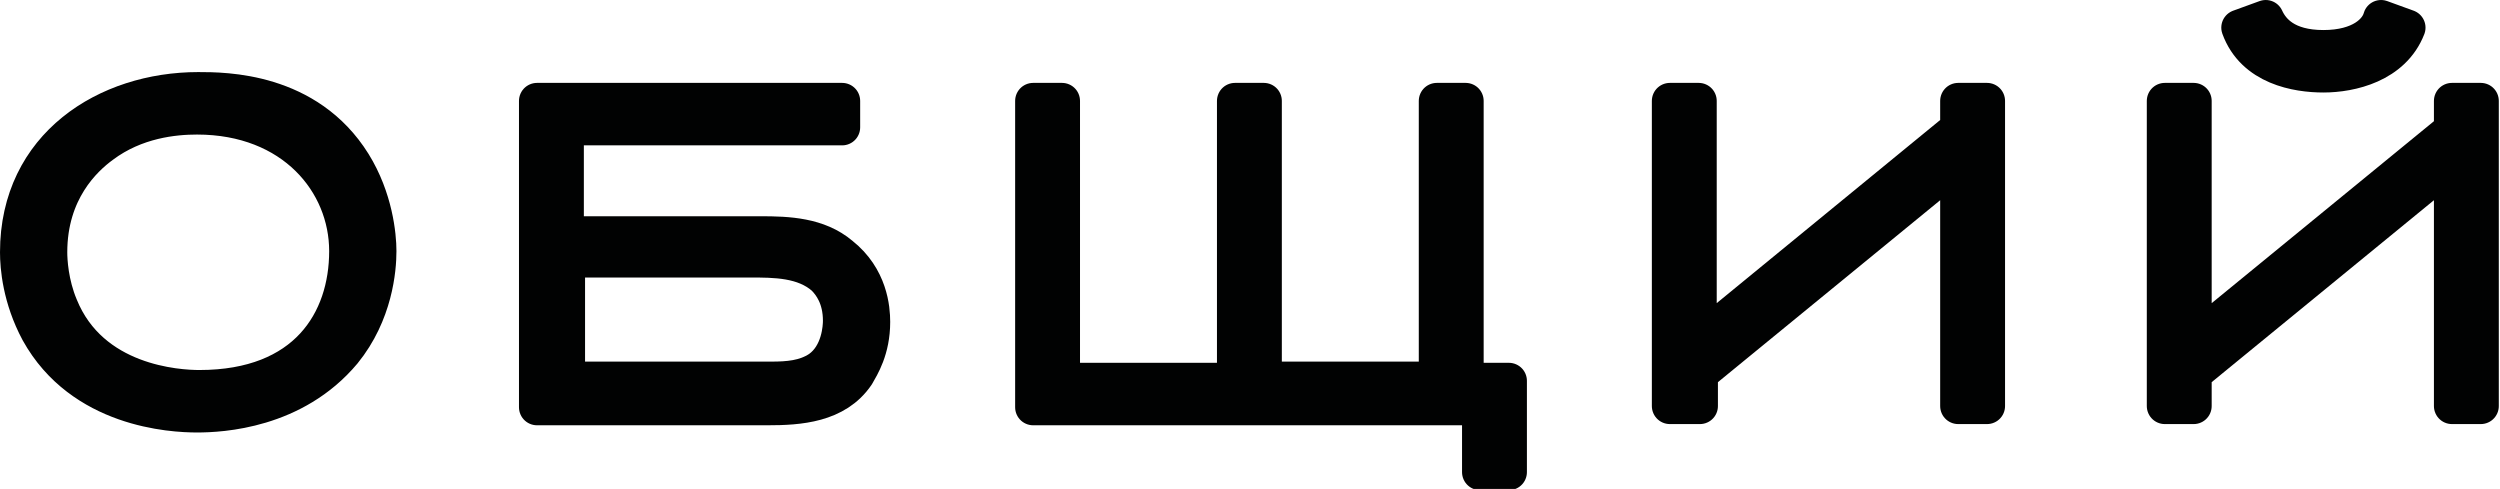 <?xml version="1.0" encoding="UTF-8"?> <svg xmlns="http://www.w3.org/2000/svg" xmlns:xlink="http://www.w3.org/1999/xlink" version="1.1" id="Слой_1" x="0px" y="0px" viewBox="0 0 208.1 40.7" style="enable-background:new 0 0 208.1 40.7;" xml:space="preserve"> <style type="text/css"> .st0{fill:#010202;stroke:#010202;stroke-width:3;stroke-linecap:round;stroke-linejoin:round;stroke-miterlimit:10;} </style> <g> <path class="st0" d="M28.3-32.4c-1.7,1.2-3.6,1.4-5.6,1.4H2.9v-25.4h19.9c2.3,0,4.2,0.5,5.5,2.4c0.4,0.5,1.2,2.1,1.2,4 c0,3.3-2.2,5.1-4.4,5.6c3.5,0.1,5.7,3.2,5.7,6.6C30.9-37,30.7-34.1,28.3-32.4z M26.3-52.4c-1.2-1.8-3-1.9-5-1.9H5.4v9h15.5 c1.9,0,3.7-0.1,5-1.7c0.4-0.5,1-1.3,1-2.8C26.9-50.3,26.9-51.3,26.3-52.4z M27.3-41c-1.5-2.1-4.4-2.2-6.6-2.2H5.4v10.1h17.4 c1.9,0,3.9-0.4,4.9-2.3c0.6-1,0.6-2.1,0.6-2.5S28.2-39.8,27.3-41z"></path> <path class="st0" d="M65.3-31L54.7-42.3L45-31h-3l11.3-13L41.6-56.4h3.1l10,10.7L64-56.4h3L56.3-44l12.2,13H65.3z"></path> <path class="st0" d="M104.3-35.5c-4.1,4.9-10.2,5.2-12.2,5.2c-2.1,0-9.6-0.4-13.2-6.9c-1.5-2.8-1.7-5.4-1.7-6.6 c0-8.9,7.4-13.5,15-13.5c2.2,0,9.1,0,12.9,6.1c1.8,2.9,2.1,6,2.1,7.3C107.3-42.3,107-38.7,104.3-35.5z M80.7-39.2 c2.6,6.4,9.8,6.8,11.6,6.8c8.9,0,12.3-5.6,12.3-11.4c0-5.7-4.5-11.2-12.5-11.2c-1.9,0-5.1,0.3-7.9,2.4c-1.5,1.1-4.4,3.8-4.4,8.9 C79.9-43.1,80-41.1,80.7-39.2z"></path> <path class="st0" d="M144.1-33.1h3.6v7.6h-2.4V-31h-26.8v5.4h-2.4v-7.6h0.5c1.9,0,6.5-5.5,6.5-15.8v-7.4h20.9V-33.1z M125.6-51.1 c0,5.6-0.8,13.5-5.1,18h21.2v-21.1h-16.1V-51.1z"></path> <path class="st0" d="M184.8-31v-12.4h-21.3V-31h-2.4v-25.4h2.4v10.8h21.3v-10.8h2.4V-31H184.8z"></path> <path class="st0" d="M227.7-35.5c-4.1,4.9-10.2,5.2-12.2,5.2c-2.1,0-9.6-0.4-13.2-6.9c-1.5-2.8-1.7-5.4-1.7-6.6 c0-8.9,7.4-13.5,15-13.5c2.2,0,9.1,0,12.9,6.1c1.8,2.9,2.1,6,2.1,7.3C230.6-42.3,230.3-38.7,227.7-35.5z M204.1-39.2 c2.6,6.4,9.8,6.8,11.6,6.8c8.9,0,12.3-5.6,12.3-11.4c0-5.7-4.5-11.2-12.5-11.2c-1.9,0-5.1,0.3-7.9,2.4c-1.5,1.1-4.4,3.8-4.4,8.9 C203.2-43.1,203.4-41.1,204.1-39.2z"></path> <path class="st0" d="M243.9-56.4h2.4v20L267.9-54v-2.3h2.4V-31h-2.4v-20.3l-21.5,17.6v2.7h-2.4V-56.4z M264.1-62.5 c-1.2,3.1-4.7,3.9-7,3.9c-2.2,0-5.8-0.6-7-3.9l2.2-0.8c0.5,1.1,1.7,2.5,4.8,2.5c3.1,0,4.5-1.4,4.8-2.5L264.1-62.5z"></path> <path class="st0" d="M330.5-56.4v2.2h-23v8.9h16.2c2.3,0,4.8,0.1,6.7,1.7c2.4,1.9,2.6,4.5,2.6,5.6c0,2.3-0.9,3.7-1.3,4.4 c-1.7,2.5-4.8,2.7-7.4,2.7h-19.2v-25.4H330.5z M307.5-33.1h17c1.4,0,2.8-0.1,4-0.9c1.7-1.2,1.8-3.5,1.8-4c0-1.9-0.8-3-1.4-3.6 c-1.7-1.5-4.1-1.5-6.2-1.5h-15.3V-33.1z"></path> <path class="st0" d="M346.3-56.4h2.4v20L370.3-54v-2.3h2.4V-31h-2.4v-20.3l-21.5,17.6v2.7h-2.4V-56.4z"></path> <path class="st0" d="M408.6-31v-23.3h-15.7v3.6c0,15.1-1,19.7-7,19.7H385v-2.2h0.9c3.5,0,4.5-3.5,4.5-17.5v-5.8H411V-31H408.6z"></path> <path class="st0" d="M425.8-31v-25.4h24.3v2.2h-21.9v8.9h20.2v2.2h-20.2v10.1h22.9v2.2H425.8z"></path> <path class="st0" d="M475.4-54.2V-31h-2.4v-23.3h-11.4v-2.2h24.7v2.2H475.4z"></path> </g> <g> <path class="st0" d="M28.6,29.3c-4.1,4.9-10.2,5.2-12.2,5.2c-2.1,0-9.6-0.4-13.2-6.9c-1.5-2.8-1.7-5.4-1.7-6.6 c0-8.9,7.4-13.5,15-13.5c2.2,0,9.1,0,12.9,6.1c1.8,2.9,2.1,6,2.1,7.3C31.5,22.4,31.2,26.1,28.6,29.3z M5,25.5 c2.6,6.4,9.8,6.8,11.6,6.8c8.9,0,12.3-5.6,12.3-11.4c0-5.7-4.5-11.2-12.5-11.2c-1.9,0-5.1,0.3-7.9,2.4c-1.5,1.1-4.4,3.8-4.4,8.9 C4.1,21.7,4.2,23.6,5,25.5z"></path> <path class="st0" d="M70.1,8.4v2.2h-23v8.9h16.2c2.3,0,4.8,0.1,6.7,1.7c2.4,1.9,2.6,4.5,2.6,5.6c0,2.3-0.9,3.7-1.3,4.4 c-1.7,2.5-4.8,2.7-7.4,2.7H44.7V8.4H70.1z M47.2,31.6h17c1.4,0,2.8-0.1,4-0.9c1.7-1.2,1.8-3.5,1.8-4c0-1.9-0.8-3-1.4-3.6 c-1.7-1.5-4.1-1.5-6.2-1.5H47.2V31.6z"></path> <path class="st0" d="M105.2,31.6h14.4V8.4h2.4v23.3h3.6v7.6h-2.4v-5.4H86V8.4h2.4v23.3h14.4V8.4h2.4V31.6z"></path> <path class="st0" d="M139,8.4h2.4v20L163,10.7V8.4h2.4v25.4H163V13.5l-21.5,17.6v2.7H139V8.4z"></path> <path class="st0" d="M180.2,8.4h2.4v20l21.5-17.6V8.4h2.4v25.4h-2.4V13.5l-21.5,17.6v2.7h-2.4V8.4z M200.4,2.3 c-1.2,3.1-4.7,3.9-7,3.9c-2.2,0-5.8-0.6-7-3.9l2.2-0.8c0.5,1.1,1.7,2.5,4.8,2.5c3.1,0,4.5-1.4,4.8-2.5L200.4,2.3z"></path> </g> <g> <path class="st0" d="M28.3,121.4c-1.7,1.2-3.6,1.4-5.6,1.4H2.9V97.4h19.9c2.3,0,4.2,0.5,5.5,2.4c0.4,0.5,1.2,2.1,1.2,4 c0,3.3-2.2,5.1-4.4,5.6c3.5,0.1,5.7,3.2,5.7,6.6C30.9,116.8,30.7,119.7,28.3,121.4z M26.3,101.4c-1.2-1.8-3-1.9-5-1.9H5.4v9h15.5 c1.9,0,3.7-0.1,5-1.7c0.4-0.5,1-1.3,1-2.8C26.9,103.5,26.9,102.5,26.3,101.4z M27.3,112.8c-1.5-2.1-4.4-2.2-6.6-2.2H5.4v10.1h17.4 c1.9,0,3.9-0.4,4.9-2.3c0.6-1,0.6-2.1,0.6-2.5C28.2,115.5,28.2,114,27.3,112.8z"></path> <path class="st0" d="M88.1,122.9V99.6H67.3v23.3h-2.4V97.4h25.7v25.4H88.1z"></path> <path class="st0" d="M128,122.9l-3.3-6.6h-16.4l-3.2,6.6h-2.6L115,97.4h2.7l12.8,25.4H128z M116.4,99.7l-7.1,14.5h14.4L116.4,99.7z "></path> <path class="st0" d="M142.5,97.4h16.9c2.6,0,5.7,0.2,7.4,2.7c0.5,0.6,1.3,2,1.3,4.2c0,1-0.2,3.6-2.6,5.4c-1.9,1.5-4.4,1.7-6.7,1.7 H145v11.4h-2.4V97.4z M158.2,109.3c0.8,0,4.4,0,6-1.5c0.6-0.5,1.4-1.6,1.4-3.4c0-0.5-0.1-2.7-1.8-3.9c-1.2-0.8-2.6-0.9-4-0.9H145 v9.7H158.2z"></path> <path class="st0" d="M183,97.4v10.8h9.9c8.8,0,7.8-6.2,10.2-10.8h2.7c-2.5,4.1-2.1,10-7.5,11.7c7.1,1.4,5.6,9.2,8.6,13.7h-2.7 c-3.1-4.1-0.5-12.5-10.8-12.5H183v12.5h-2.4V97.4H183z"></path> </g> </svg> 